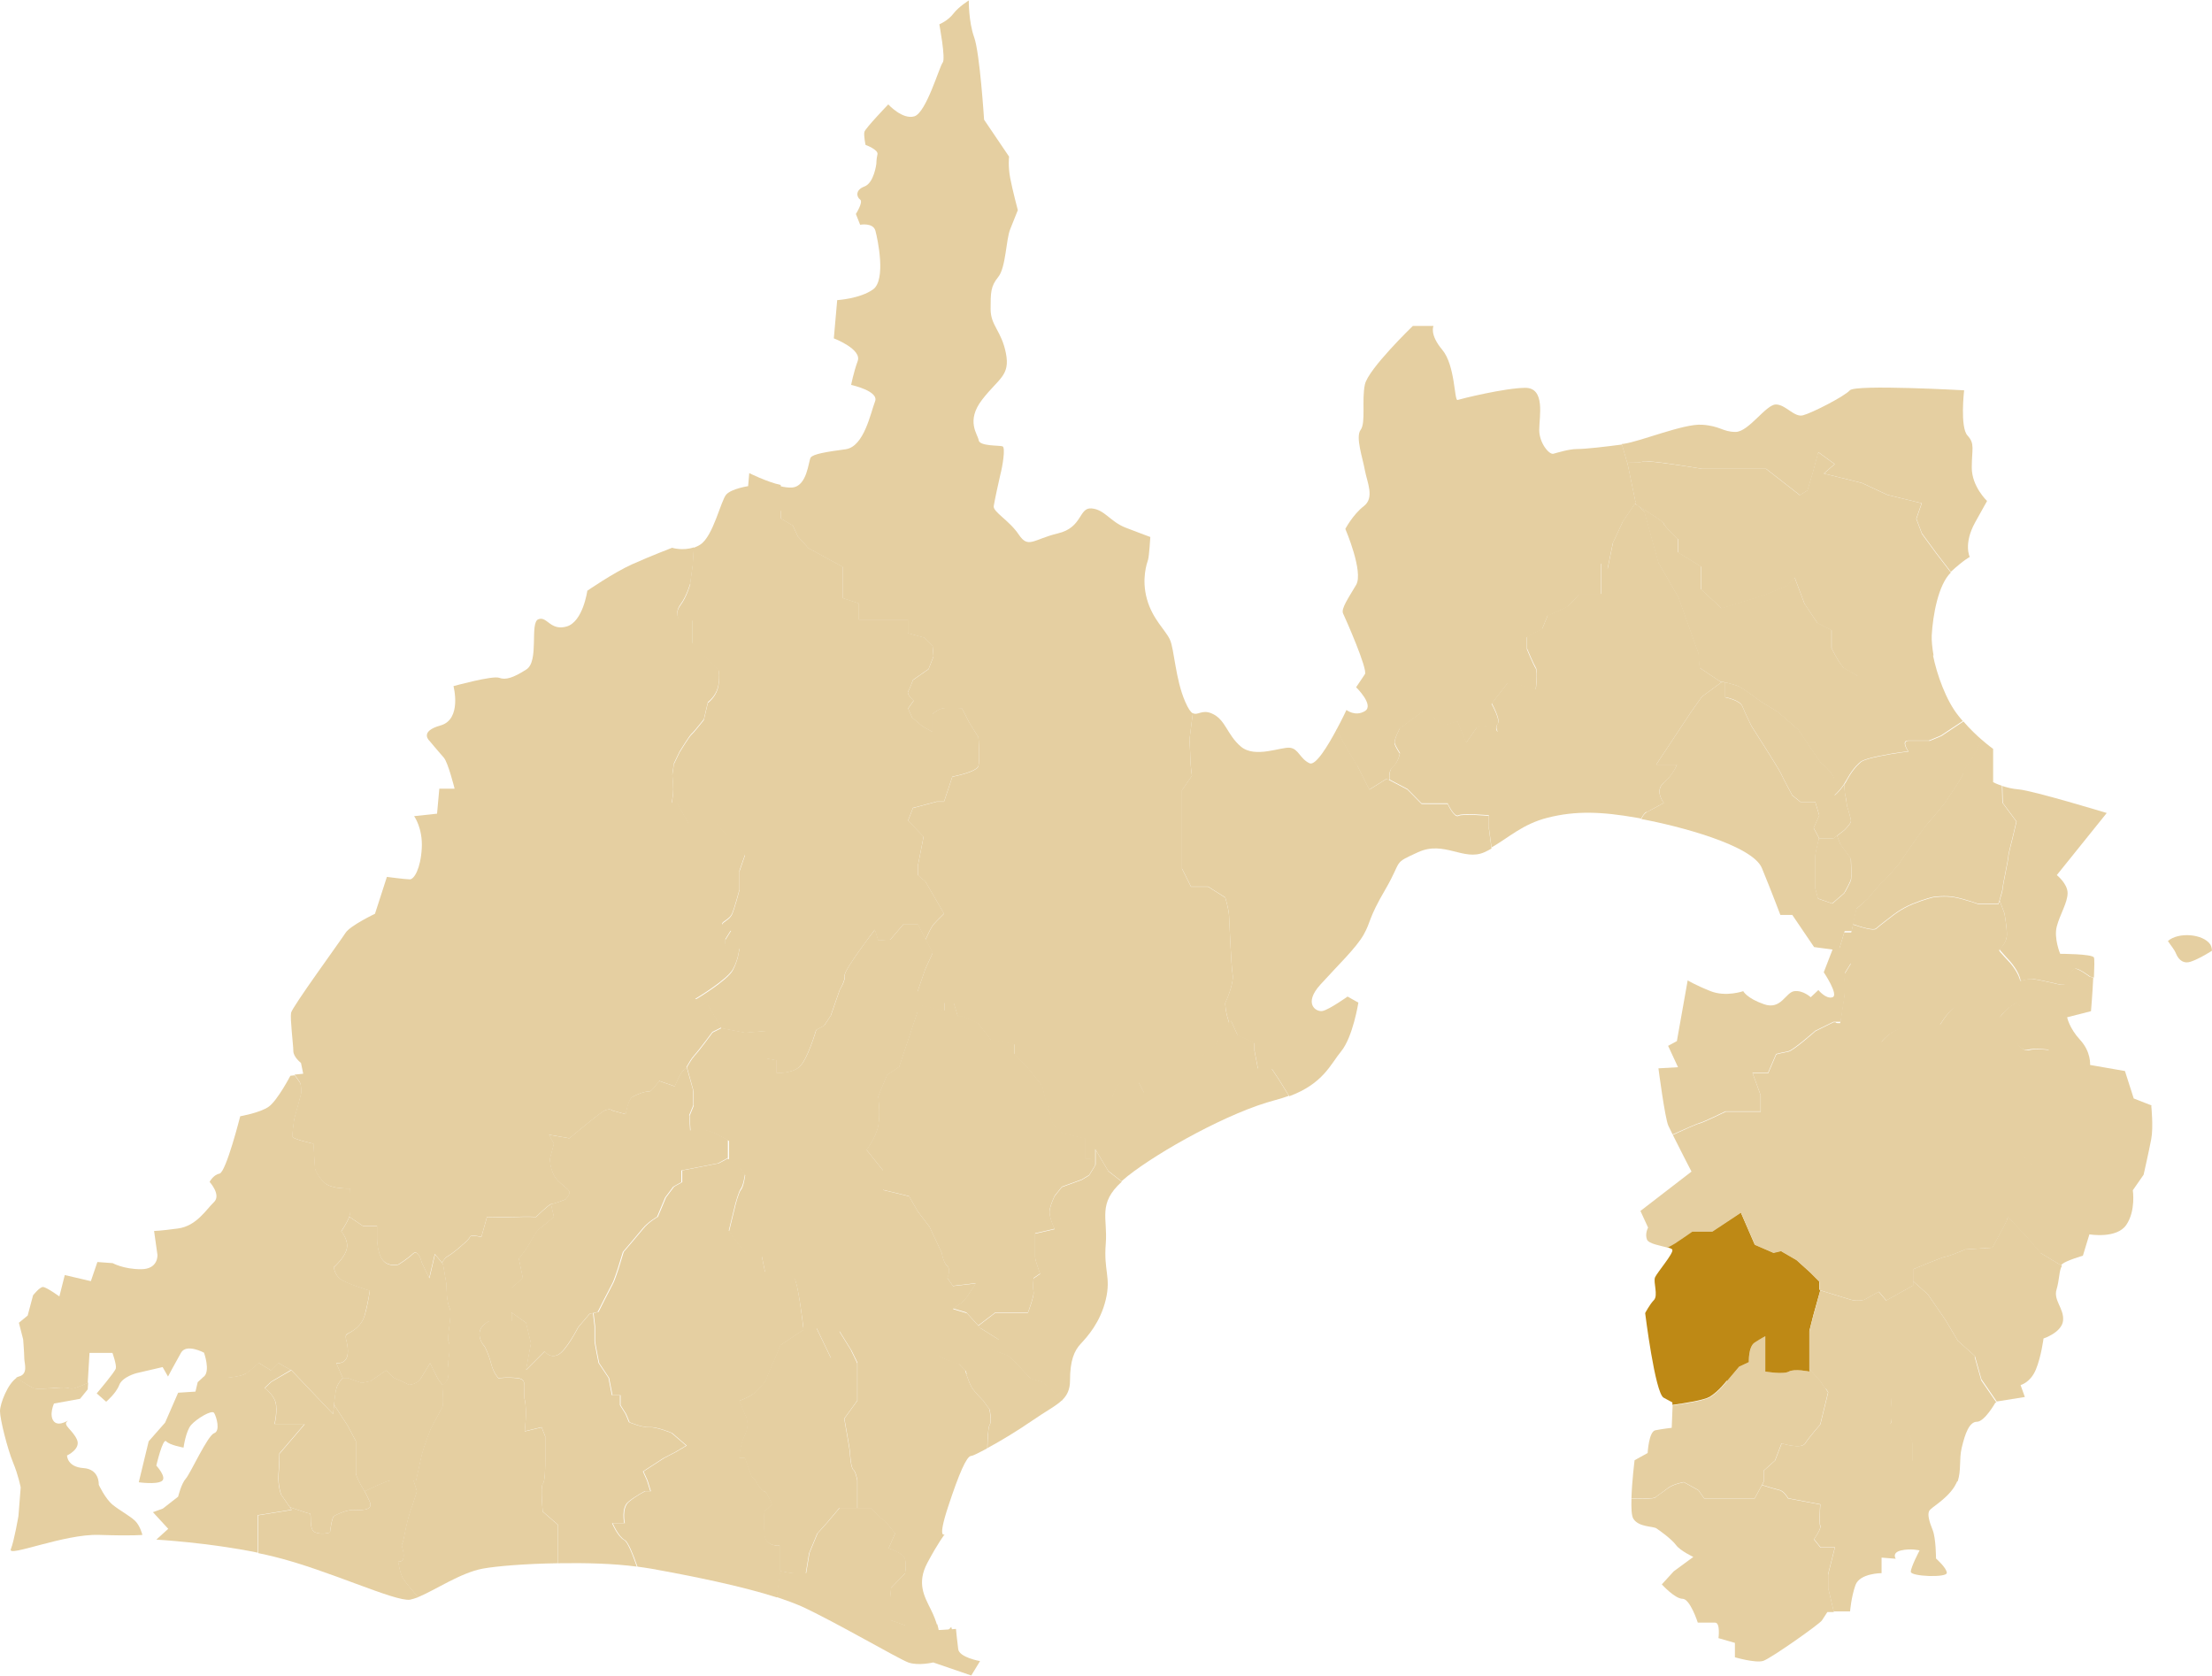 <?xml version="1.0" encoding="UTF-8"?> <svg xmlns="http://www.w3.org/2000/svg" id="_レイヤー_2" viewBox="0 0 98.34 74.5"><defs><style>.cls-1{fill:#be8915;}.cls-2{fill:#e5cfa1;}</style></defs><g id="_レイヤー_1-2"><path class="cls-2" d="M81.14,61.71l-.21-.32-.49-.55v.13s-.65-.14-.91,0-1.05,0-1.05,0v-1.57s-.18.08-.47.28-.26.87-.26.87l-.43.2-.54.64s-.36.48-.76.72c-.25.15-1.07.28-1.66.36l-.04,1s-.44.05-.73.11-.34,1.01-.34,1.01l-.58.32s-.12.94-.14,1.7c.49.01.99.01,1.06-.05.15-.12.29-.2.54-.4s.73-.28.73-.28l.65.36.25.36h2.25l.32-.59.07-.14v-.49l.51-.46.29-.76s.87.28,1.05,0,.67-.84.67-.84l.35-1.43-.13-.2"></path><path class="cls-1" d="M76.78,61.39l.54-.64.43-.2s-.03-.68.26-.87.47-.28.47-.28v1.57s.8.14,1.05,0,.91,0,.91,0v-1.81l.18-.71.31-1.11s-.05-.02-.05-.02v-.36l-.4-.4-.62-.56-.69-.4-.33.08-.83-.36-.62-1.43-1.27.84h-.91s-.51.36-.76.52c-.06.04-.19.11-.34.19.13.04.23.07.24.12.05.16-.68,1.01-.77,1.22s.15.8-.05,1.01-.39.58-.39.58c0,0,.44,3.55.82,3.76l.39.21v.11c.58-.08,1.41-.21,1.66-.36.4-.24.76-.72.76-.72Z"></path><path class="cls-2" d="M75.22,54.75h.91l1.27-.84.62,1.43.83.36.33-.08.69.4.62.56.4.4v.36s.02,0,.05.02c.23.07,1.11.35,1.36.42.29.08.58,0,.58,0l.65-.36.33.39,1.2-.67v-.72s1.34-.56,1.45-.56c.11,0,.87-.32.87-.32l1.2-.08s.62-1.11.65-1.23c0-.02.02-.08.04-.15.08-.31.26-.98.58-1.2.4-.28.54-1.07.54-1.07,0,0-.94-.86-.73-1.36.22-.51.4-1.1.4-1.1l.33-.64v-.67s.62-.4.73-.76,0-.6,0-.6c0,0-.58-.08-.91,0s-.54-.36-.54-.36v-.99l.18-.56-.18-.23-.33.22s-.22.17-.36.37-.47.08-.47.08l-.69-.45s-.58.13-.8.01-.76.77-.76.77c0,0-.76.02-.87,0-.11-.02-.62.02-1.05.22s-.69.55-.69.55l-.58-.31s-.73.04-.76,0c-.02-.02-.35-.28-.71-.56h-.08l-.81.4s-.98.87-1.2.91-.54.12-.54.12l-.36.84h-.69l.36.99v.72h-1.56s-.98.48-1.16.52c-.11.02-.72.29-1.19.51.3.61.83,1.63.83,1.63l-2.27,1.75.34.74s-.15.27-.05.53c.07.19.6.27.92.36.15-.08.28-.15.34-.19.25-.16.76-.52.76-.52Z"></path><path class="cls-2" d="M88.89,42.21s.33-.27.33-.66-.11-.95-.11-.95l-.21-.56c-.03.09-.05.15-.05.15h-.91s-.62-.22-1.05-.3-.94,0-.94,0c0,0-.36.08-.91.3-.54.22-.92.54-.92.54,0,0-.53.4-.71.56-.11.1-.64-.06-1.03-.19l-.08.35h-.31l-.23.76.16.2.36.44-.27.44-.02.32s.04.4,0,.68-.18,1.19-.18,1.19h-.24c.36.28.7.54.71.56.04.04.76,0,.76,0l.58.31s.25-.35.69-.55.94-.24,1.05-.22c.11.02.87,0,.87,0,0,0,.54-.89.76-.77s.8-.01.8-.01l.69.45s.33.12.47-.08.36-.37.36-.37l.33-.22.18-.12v-.76s0-.02,0-.03c-.03-.39-.47-.88-.47-.88,0,0-.47-.5-.47-.53Z"></path><path class="cls-2" d="M87.28,34.35c.02.12-.86,1.39-.86,1.39,0,0-.69.84-.8.95s-.65.91-.73,1.01c-.07.09-.47.7-.47.7,0,0-.62.72-.73.8s-.65.74-.65.74l-.51.46h-.01s-.15.68-.15.68c.4.14.92.29,1.03.19.18-.16.71-.56.71-.56,0,0,.38-.32.92-.54.54-.22.91-.3.91-.3,0,0,.51-.08.94,0s1.05.3,1.05.3h.91s.02-.06.05-.15c.05-.18.14-.47.14-.55,0-.12.25-1.27.25-1.39s.18-.8.18-.8l.18-.76-.62-.84-.02-.75c-.24-.08-.39-.16-.39-.16v-1.48s-.21-.15-.51-.41l-.49.92s-.36.42-.34.54Z"></path><path class="cls-2" d="M82.01,39.68s-.02.03-.02.03l-.53.46-.63-.22-.13-.48v-1.39c0-.07.09-.5.17-.82l-.24-.45.25-.56-.18-.6h-.66l-.36-.29s-.4-.74-.51-.98-1.31-2.11-1.31-2.11c0,0-.29-.6-.4-.87s-.76-.4-.76-.4v-.66c-.08-.02-.15-.04-.23-.05l.06.04-.87.64-.48.68-1.55,2.34h.92s-.15.42-.58.8,0,.9,0,.9c0,0-.48.27-.77.42-.09.05-.17.16-.23.3,1.64.3,4.94,1.16,5.36,2.18.44,1.07.82,2.08.82,2.08h.53l.97,1.43.82.11-.39,1.01s.68,1.01.39,1.11-.63-.32-.63-.32l-.34.32s-.34-.32-.73-.27-.58.85-1.35.58-.92-.58-.92-.58c0,0-.77.27-1.45,0s-1.02-.48-1.02-.48l-.48,2.7-.39.21.44.95-.87.05s.29,2.23.44,2.55c.03.07.1.21.19.39.47-.21,1.08-.48,1.19-.51.18-.04,1.16-.52,1.16-.52h1.56v-.72l-.36-.99h.69l.36-.84s.33-.08.54-.12,1.2-.91,1.2-.91l.81-.4h.32s.15-.91.18-1.19,0-.68,0-.68l.02-.32.27-.44-.36-.44-.16-.2.23-.76h.31l.08-.35.15-.7-.52-.7Z"></path><path class="cls-2" d="M85.77,32.93h-.92c-.34,0,0,.48,0,.48,0,0-.53.05-1.31.21s-.82.27-.82.27c0,0-.29.21-.58.74-.05.1-.1.18-.15.25.01.23.03.44.05.49.04.11.07.45.07.45,0,0,.18.56.18.68s-.29.4-.29.4l-.33.26.15.38.47.64s.04.84,0,.95c-.03.1-.22.45-.28.56l.52.7h.01s.51-.44.51-.44c0,0,.54-.66.65-.74s.73-.8.73-.8c0,0,.4-.61.47-.7.07-.09.62-.89.73-1.01s.8-.95.8-.95c0,0,.88-1.27.86-1.39-.02-.12.34-.54.34-.54l.49-.92c-.24-.21-.54-.49-.83-.83l-.98.65-.53.22Z"></path><path class="cls-2" d="M82.29,38.16l-.47-.64-.15-.38-.18.14h-.62v-.03c-.09.32-.18.75-.18.82v1.39l.13.48.63.22.53-.46s0-.01.02-.03c.06-.11.25-.46.28-.56.04-.12,0-.95,0-.95Z"></path><path class="cls-2" d="M81.49,37.29l.18-.14.33-.26s.29-.28.29-.4-.18-.68-.18-.68c0,0-.04-.34-.07-.45-.02-.05-.03-.26-.05-.49-.23.34-.43.49-.43.49v-.69c0-.27-.63-.8-.63-.8l-.97-1.43-.92-.8-.77-.47s-.63-.48-.92-.64c-.1-.05-.35-.13-.65-.2v.66s.65.12.76.4.4.87.4.87c0,0,1.2,1.87,1.31,2.11s.51.98.51.98l.36.29h.66l.18.6-.25.56.24.45v.03h.63Z"></path><path class="cls-2" d="M83.26,30.04h-.68s-.39-.24-.58-.34c-.19-.11-.58-.9-.58-.9v-.8l-.63-.32-.57-.85-.44-1.17-.34.37-1.02.42-1.89.58-.92-.85v-1.01l-1.02-.63v-.59s-.58-.53-.63-.69c-.03-.09-.66-.49-1.18-.81l.31.28.63,2.28.89,1.54.89,2.49.05.64.9.6c.08.02.16.04.23.05.3.07.56.15.65.2.29.16.92.64.92.64l.77.47.92.8.97,1.43s.63.53.63.8v.69s.2-.15.43-.49c.05-.08.1-.16.15-.25.29-.53.58-.74.58-.74,0,0,.05-.11.82-.27s1.31-.21,1.31-.21c0,0-.34-.48,0-.48h.92l.53-.22.98-.65c-.07-.08-.14-.16-.2-.24-.53-.66-.95-1.8-1.13-2.71l-1.58.43-1.11.5Z"></path><path class="cls-2" d="M73.2,36.11c.29-.16.77-.42.77-.42,0,0-.44-.53,0-.9s.58-.8.58-.8h-.92l1.55-2.34.48-.68.87-.64-.06-.04-.9-.6-.05-.64-.89-2.49-.89-1.54-.63-2.28-.31-.28s-.08-.05-.12-.07l-.53.78-.44.95-.24,1.17-.29-.27v1.38h-.97s-.39.48-.58.58c-.19.11-.82.37-.82.37l-.24.58-.68.37v.53s.29.69.39.85,0,.95,0,.95l-.97-.27h-.29l-.7.9s.41.74.27.9,0,.37,0,.37c0,0-.29-.21-.27-.27.02-.05-.65.05-.65.05l-.48.69-.39-.95-.53.16s-.44-.11-.48-.27-.53-.33-.53-.33l-1.02.75s-.29.53-.23.69c.06.16.23.42.23.42,0,0-.05.37-.34.64-.11.1-.14.31-.13.54l.8.42.63.64h1.16s.29.64.48.53,1.35,0,1.35,0v.53l.12.9c.76-.43,1.38-1.04,2.49-1.32,1.26-.32,2.42-.27,3.96,0,.06.01.13.02.2.04.07-.14.15-.25.23-.3Z"></path><path class="cls-2" d="M60.34,34.04l.53,1.06.77-.48.12.06c-.01-.22.01-.44.13-.54.29-.27.34-.64.34-.64,0,0-.18-.27-.23-.42-.06-.16.23-.69.23-.69l1.02-.75s.48.17.53.33.48.27.48.27l.53-.16.39.95.48-.69s.67-.11.65-.05c-.02.05.27.27.27.27,0,0-.15-.21,0-.37s-.27-.9-.27-.9l.7-.9h.29l.97.27s.1-.8,0-.95-.39-.85-.39-.85v-.53l.68-.37.24-.58s.63-.27.82-.37c.19-.11.58-.58.58-.58h.97v-1.38l.29.27.24-1.17.44-.95.53-.78.02-.02.03-.05-.34-1.64-.03-.12-.24-.83c-.75.1-1.62.2-1.99.2s-.87.16-1.06.21c-.19.05-.63-.48-.63-1.06s.29-1.88-.63-1.87-2.85.49-3,.54c-.15.05-.1-1.54-.68-2.23s-.39-1.06-.39-1.06h-.92s-1.98,1.91-2.13,2.6c-.15.69.05,1.7-.19,2.02s.1,1.27.19,1.8c.1.53.44,1.22-.05,1.59-.48.37-.82,1.01-.82,1.01,0,0,.82,1.91.48,2.49-.34.58-.68,1.06-.58,1.27s1.11,2.49.97,2.7-.39.58-.39.58c0,0,.82.8.39,1.06s-.82-.05-.82-.05c0,0-.19.41-.45.89l.45.81.48.8Z"></path><path class="cls-2" d="M66.19,36.27s-1.16-.11-1.35,0-.48-.53-.48-.53h-1.16l-.63-.64-.8-.42-.12-.06-.77.48-.53-1.06-.48-.8-.45-.81c-.39.73-.93,1.62-1.2,1.5-.44-.21-.48-.64-.87-.69-.39-.05-1.55.48-2.18-.05s-.68-1.22-1.31-1.48c-.43-.18-.61.11-.83-.01l-.15,1.18s.04.6.04.84.07.76.07.76l-.44.64v3.49l.4.8h.76l.76.48s.15.48.17.8c.02.32.09,2.19.16,2.62s-.33,1.27-.33,1.27c0,0,0,.36.15.8.01.04.02.08.03.12l.08-.12.29.64.76.36v.36l.15.78h.62l.33.5.44.71c1.51-.56,1.83-1.42,2.3-1.99.53-.64.77-2.17.77-2.17l-.48-.27s-.82.58-1.11.64-.87-.32-.1-1.17,1.6-1.64,1.93-2.23.19-.69.97-2.02c.77-1.33.29-1.11,1.45-1.64s2.03.42,2.95,0c.11-.05.21-.1.31-.16l-.12-.9v-.53Z"></path><path class="cls-2" d="M42.37,58.17s.43-.24.6-.48c.16-.24.42-.64.42-.64l-1.02.12-.25-.36s.18-.36,0-.52-.25-.6-.25-.6l-.54-1.15-.52-.68-.39-.68-1.16-.28v-.87l-.73-.91s.42-.56.52-1.07c.1-.52,0-1.31,0-1.31l.39-.95.54-.36.82-2.46v-.91l.34-.99.33-.72-.31-.6-.35-.67h-.64l-.58.68-.54.04-.15-.48s-1.38,1.79-1.34,2.03-.22.64-.22.64l-.4,1.15-.29.44-.36.2s-.4,1.39-.78,1.67c-.38.28-.98.24-.98.24v-.56l-.42-.08v-1.23l-.98.08-1.05-.2-.4.2s-.58.8-.8,1.03c-.14.15-.25.37-.34.51l.3,1.08v.64l-.18.44.04.68s.51-.08.8,0,.91.44.91.44v.8l-.05.03.52.37.25.32s-.07.52-.18.64-.25.68-.25.68l-.29,1.19s.51.72.73.95.73.16.73.16l.15.72s1.12-.04,1.31.28c.15.27.34,1.75.39,2.19h.59l.65,1.35h.36v-1.23l.54.87.29.59.55-.63h.37s2.42.12,2.75.32.83.33.83.33l.29.3s.02.07.05.18l.31-.18.29-.95h.48s.17.06.35.13v-.57l-.83-.52-.07-.08-.53-.58-.6-.18Z"></path><path class="cls-2" d="M56.54,47.49h-.62l-.15-.78v-.36l-.76-.36-.29-.64-.08.12-.61.96-.98.8-1.02.87-1.16.48-.25-.48h-.75c-.21,0-.44.68-.44.68h-2.22l-.66.34c.05.14.13.36.13.54,0,.28.53.72.53.72l1.02.24v.9h.25l.18.31.03-.06v-.69l.58.97.59.46c.08-.07.16-.14.26-.22,1.4-1.11,4.54-2.86,6.58-3.39.22-.06.42-.12.6-.19l-.44-.71-.33-.5Z"></path><path class="cls-2" d="M46.32,48.23l-.65-.8-.57-.59v-.44l-1.05-.2-.56-.72-.69-.32h-.22l-.18-.6h-.4v.36l-1.21-.28v.32l-.82,2.46-.54.36-.39.95s.1.8,0,1.31c-.1.52-.52,1.07-.52,1.07l.73.91v.87l1.16.28.39.68.52.68.54,1.15s.07.44.25.6,0,.52,0,.52l.25.36,1.02-.12s-.25.4-.42.64c-.16.24-.6.48-.6.48l.6.18.53.58.76-.58h1.45s.29-.77.25-.93,0-.6,0-.6l.29-.2s-.22-.6-.22-.72v-1.07l.87-.2s-.29-.56-.22-.87.22-.6.22-.6l.32-.4.88-.32.33-.2.26-.42-.18-.31h-.25v-.9l-1.02-.24s-.53-.44-.53-.72c0-.17-.07-.39-.13-.54-.03-.08-.06-.14-.06-.14l-.18-.76Z"></path><path class="cls-2" d="M48.71,51.08v.69l-.03.06-.26.42-.33.2-.88.32-.32.4s-.15.28-.22.6.22.87.22.87l-.87.2v1.07c0,.12.22.72.22.72l-.29.2s-.04.44,0,.6-.25.93-.25.93h-1.45l-.76.58.07.08.83.52v.57c.17.06.35.13.4.15.11.04.69.67.69.67l.33.35.54.17.54.48.32.32c.23-.22.36-.48.36-.88,0-.9.19-1.33.48-1.64s.87-.95,1.11-1.96c.24-1.01-.1-1.27,0-2.49.09-1.14-.37-1.77.71-2.75l-.59-.46-.58-.97Z"></path><path class="cls-2" d="M46.35,61.43l-.54-.17-.33-.35s-.58-.63-.69-.67c-.05-.02-.23-.09-.4-.15-.18-.07-.35-.13-.35-.13h-.48l-.29.95-.31.18c.06.17.15.43.24.58.15.24.51.59.51.59l.29.4s.11.52,0,.68c-.07.1-.09.63-.1,1.03.56-.3,1.34-.77,1.99-1.22.59-.41,1.05-.64,1.34-.92l-.32-.32-.54-.48Z"></path><path class="cls-2" d="M13.39,48.58s-.25.95-.29,1.07-.11.76-.11.87.94.32.94.32l.07,1.11s.11.36.44.64,1.12.24,1.12.24c0,0,.04.84,0,1.11,0,.04-.02.09-.04.14l.62.42h.62v.56s0,.64.25.95.69.2.69.2c0,0,.4-.24.65-.48s.4.4.4.4l.33.68.25-1.07.32.39c.08-.13.15-.23.22-.27.29-.16.69-.53.69-.53,0,0,.29-.23.33-.35s.51,0,.51,0l.25-.89s.83.02,1.31,0c.47-.02.87,0,.87,0,0,0,.53-.52.67-.57,0,0,.01,0,.02,0,.11,0,.62-.2.62-.2,0,0,.18-.16.18-.32s-.51-.4-.69-.76-.18-.72-.18-.72l.18-.68-.22-.4.91.16s1.31-1.11,1.56-1.23.36,0,.36,0l.58.16s.11-.64.29-.76.62-.28.73-.24.47-.48.47-.48l.69.24s.29-.68.4-.72c.04-.01.08-.08.13-.16.09-.15.2-.36.34-.51.22-.24.8-1.03.8-1.03l.4-.2-.58-.99-.58-.28s1.41-.84,1.67-1.31.29-.95.29-.95c0,0-.62,0-.62-.2v-.2l.25-.4s-.44-.16-.4-.28.33-.2.44-.44.33-1.07.33-1.07v-.84l.25-.72-1.27-1.39h-1.23l-.51-.91h-.25s.07-.36.07-.6-.04-.68-.04-.68l.07-.48.25-.52s.44-.72.54-.8.54-.64.54-.64l.18-.76s.33-.24.44-.64.04-.8.04-.8l-1.16-1.19v-1.03h-.58s-.25-.28.04-.68.44-.95.44-.95l.11-.8.05-.79c-.5.17-.97.02-.97.02,0,0-.97.37-1.79.74s-1.98,1.17-1.98,1.17c0,0-.19,1.38-.92,1.59-.73.21-.87-.48-1.26-.32-.39.16.05,1.86-.53,2.23-.58.37-.92.48-1.21.37-.29-.11-2.03.37-2.03.37,0,0,.39,1.48-.58,1.75-.97.27-.48.69-.48.69,0,0,.44.53.63.74.19.21.48,1.38.48,1.38h-.68l-.1,1.11-1.02.11s.39.53.34,1.43-.34,1.38-.53,1.38-1.02-.11-1.02-.11l-.53,1.64s-1.11.53-1.31.85-2.37,3.29-2.42,3.55c-.05.27.1,1.43.1,1.7s.34.53.34.53l.1.48-.39.04c.13.17.24.33.26.38.04.12.04.4.04.4Z"></path><path class="cls-2" d="M44,62.66l-.29-.4s-.36-.35-.51-.59c-.09-.15-.18-.41-.24-.58-.03-.1-.05-.18-.05-.18l-.29-.3s-.51-.13-.83-.33-2.75-.32-2.75-.32h-.37l-.55.63h0v1.67l-.58.8s.25,1.4.25,1.48.04.71.15.79.18.48.18.48v1.23h.58l.76.72.33.41-.29.66s.65.2.73.48,0,.64,0,.64l-.62.64-.04.43v1l.68.24h.37l.4.28.64-.3c-.05-.17-.13-.4-.28-.7-.29-.58-.63-1.17-.15-2.07.48-.9.77-1.27.77-1.27,0,0-.34.27.15-1.22s.82-2.24,1.02-2.26c.08,0,.35-.14.72-.34.01-.41.04-.94.1-1.03.11-.16,0-.68,0-.68Z"></path><path class="cls-2" d="M37.29,59.12v1.23h-.36l-.65-1.35h-.59c0,.08.01.12.01.12l-1.02.68s-.15.4-.33.8-.33.8-.33.8c0,0-.33.4-.54.56s-.62.31-.62.31l.25.6s.25.4,0,.91-.25,1.04-.25,1.04h.25l.29.79.18.2s.25.48.38.48c.13,0,.35.59.35.59l-.34.32s-.04.36,0,.97.69.54.69.54v1.13c.28.05.53.1.62.1h.54l.15-.9.36-.87.44-.49.54-.64h.8v-1.23s-.07-.4-.18-.48-.15-.72-.15-.79-.25-1.48-.25-1.48l.58-.8v-1.66h0s-.29-.6-.29-.6l-.54-.87Z"></path><path class="cls-2" d="M40.63,72.25h-.37l-.68-.24v-1l.04-.43.62-.64s.07-.36,0-.64-.73-.48-.73-.48l.29-.66-.33-.41-.76-.72h-1.38l-.54.64-.44.49-.36.87-.15.9h-.54c-.08,0-.34-.04-.62-.1l-.16,1.16c.42.14.8.28,1.12.42,1.5.69,4.3,2.33,4.74,2.49s1.11,0,1.11,0l1.69.58.39-.64s-.92-.16-.97-.53c-.05-.37-.1-.9-.1-.9l-.77.05s-.01-.09-.06-.26l-.64.3-.4-.28Z"></path><path class="cls-2" d="M34.68,69.82v-1.11s-.65.07-.69-.54,0-.97,0-.97l.34-.32s-.22-.58-.35-.59c-.13,0-.38-.48-.38-.48l-.18-.2-.29-.79h-.25s0-.52.25-1.04,0-.91,0-.91l-.25-.6s.4-.15.62-.31.54-.56.54-.56c0,0,.15-.4.33-.8s.33-.8.33-.8l1.02-.68s0-.04-.01-.12c-.05-.43-.23-1.92-.39-2.19-.18-.32-1.31-.28-1.31-.28l-.15-.72s-.51.08-.73-.16-.73-.95-.73-.95l.29-1.19s.15-.56.25-.68.18-.64.18-.64l-.25-.32-.52-.37-.39.21-1.63.32v.52l-.36.2-.36.48-.36.86s-.4.22-.65.53-.87,1.03-.87,1.03l-.22.72s-.18.56-.25.68-.65,1.27-.65,1.27l-.22.05.07.59v.64c0,.12.18.99.18.99l.44.66.15.77h.36v.44l.25.4.15.36s.54.24.89.22c.34-.02,1,.26,1,.26l.65.56-.47.28-.54.28-.91.59.18.4.15.48h-.25s-.4.19-.73.47-.18.95-.18.95h-.54s.25.6.54.75c.14.07.37.63.56,1.18.21.03.41.06.6.09,1.83.33,4.02.77,5.6,1.28l.16-1.16v-.02Z"></path><path class="cls-2" d="M32.39,50.69s-.62-.36-.91-.44-.8,0-.8,0l-.04-.68.18-.44v-.64l-.3-1.08c-.05.08-.1.15-.13.16-.11.04-.4.72-.4.72l-.69-.24s-.36.52-.47.48-.54.12-.73.24-.29.76-.29.76l-.58-.16s-.11-.12-.36,0-1.56,1.23-1.56,1.23l-.91-.16.22.4-.18.68s0,.36.18.72.69.6.69.76-.18.32-.18.32c0,0-.51.2-.62.2,0,0-.01,0-.02,0l.13.57s-.54.46-.65.53-.29.4-.47.71c-.18.31-.44.61-.44.61l.18.87-.51.44v1.09l.65.46.22.91-.22,1.19.83-.83s.22.32.58.16.91-1.23.91-1.23l.51-.6.14-.03.22-.05s.58-1.15.65-1.27.25-.68.25-.68l.22-.72s.62-.72.87-1.03.65-.53.65-.53l.36-.86.36-.48.36-.2v-.52l1.63-.32.39-.21.05-.03v-.8Z"></path><path class="cls-2" d="M24.13,67.2s-.11-1.11,0-1.23.11-.74.11-1.15v-.96l-.16-.41-.75.18s.11-.91,0-1.39.17-.91-.3-.97c-.47-.06-.87,0-.87,0,0,0-.22-.22-.33-.66s-.29-.76-.29-.76c0,0-.25-.24-.22-.6s.44-.52.44-.52h.98v-1.47l.51-.44-.18-.87s.26-.3.44-.61c.18-.31.36-.63.47-.71s.65-.53.65-.53l-.13-.57c-.14.05-.67.57-.67.57,0,0-.4-.02-.87,0-.47.02-1.31,0-1.31,0l-.25.89s-.47-.12-.51,0-.33.35-.33.35c0,0-.4.37-.69.53-.07.04-.15.14-.22.27l.04.05.15.87s0,.8.14,1.07c.14.28-.14,1.31-.04,1.51.1.2-.03.95-.03.95,0,0,.07.36,0,.66-.03.13-.14.23-.25.32,0,.12.07.87,0,.98-.07.12-.51.95-.51.95,0,0-.33.8-.44,1.32-.11.52-.22.99-.22.99h-.11l.15.48-.2.63s-.2.48-.34,1.25-.18.27-.07.79c.11.53-.22.46-.22.46,0,0,.07.52.22.76.08.13.39.51.66.82.74-.3,1.9-1.09,2.88-1.27.59-.11,1.9-.22,3.35-.24v-1.7l-.69-.6Z"></path><path class="cls-2" d="M19.09,56.82l-.33-.68s-.15-.64-.4-.4-.65.48-.65.48c0,0-.44.12-.69-.2s-.25-.95-.25-.95v-.56h-.62l-.62-.42c-.1.28-.36.65-.36.65,0,0,.33.36.25.76s-.58.84-.58.84c0,0,.04.32.29.52s1.31.52,1.31.52c0,0-.07.56-.22,1.07s-.54.72-.76.84.04.36,0,.87-.51.44-.51.44l.29.66h.22l.62.22.39-.08.7-.48s.29.32.36.34c.07.02.65.3.65.3,0,0,.36,0,.54-.3.18-.3.4-.66.4-.66,0,0,.25.52.33.66.07.14.22.3.22.3,0,0,0,0,0,.02.11-.08.22-.19.25-.32.07-.3,0-.66,0-.66,0,0,.14-.76.03-.95-.1-.2.18-1.23.04-1.51-.14-.28-.14-1.07-.14-1.07l-.15-.87-.04-.05-.32-.39-.25,1.07Z"></path><path class="cls-2" d="M10.93,61.07c.18-.12.58-.48.58-.48l.54.33.33-.33.56.32h.02s1.85,1.95,1.85,1.95c0,0,.02-.19.04-.42.03-.26.07-.57.1-.71.07-.26.29-.48.29-.48l-.29-.66s.47.08.51-.44-.22-.76,0-.87.62-.32.76-.84.22-1.07.22-1.07c0,0-1.05-.32-1.31-.52s-.29-.52-.29-.52c0,0,.51-.44.58-.84s-.25-.76-.25-.76c0,0,.26-.37.36-.65.02-.05.03-.1.04-.14.04-.28,0-1.11,0-1.11,0,0-.8.04-1.12-.24s-.44-.64-.44-.64l-.07-1.11s-.94-.2-.94-.32.07-.76.11-.87.29-1.07.29-1.07c0,0,0-.28-.04-.4-.01-.05-.13-.2-.26-.38l-.19.02s-.58,1.11-.97,1.38c-.39.27-1.26.42-1.26.42,0,0-.63,2.49-.92,2.55s-.44.37-.44.37c0,0,.53.58.19.9-.34.32-.77,1.06-1.6,1.17-.82.11-1.06.11-1.06.11l.15,1.06s.05.64-.73.64-1.26-.27-1.26-.27l-.68-.05-.29.85-1.16-.27-.24.95s-.58-.42-.73-.42-.44.37-.44.37l-.24.9-.39.32.19.74s.05.64.05.85.19.69-.24.8c-.04.01-.09.03-.13.06.32.2.7.43.76.46.11.04.83,0,.83,0,0,0,.69-.08.8.02.07.07.51-.12.8-.25l.08-1.34h1.02s.19.53.15.69-.85,1.11-.85,1.11l.42.37s.44-.37.58-.74.77-.53.77-.53l1.16-.27.24.42s.34-.64.58-1.06c.24-.42,1.02,0,1.02,0,0,0,.29.8,0,1.06-.03.02-.05.04-.07.06h1.11s.62-.06.8-.18Z"></path><path class="cls-2" d="M19.67,61.57s0-.02,0-.02c0,0-.15-.16-.22-.3-.07-.14-.33-.66-.33-.66,0,0-.22.36-.4.66-.18.3-.54.3-.54.3,0,0-.58-.28-.65-.3-.07-.02-.36-.34-.36-.34l-.7.48-.39.08-.62-.22h-.22s-.22.22-.29.48c-.04.14-.08.45-.1.71l.61.94.36.68v1.43c0,.12.22.52.22.52,0,0,.07.11.17.29.41-.2,1.02-.48,1.13-.48h1.16s.11-.47.22-.99c.11-.52.44-1.32.44-1.32,0,0,.44-.84.51-.95.07-.11.01-.85,0-.98"></path><path class="cls-2" d="M15.82,65.49v-1.43l-.36-.68-.61-.94c-.02.23-.04.42-.04.42l-1.85-1.94h-.02s-.88.51-.88.51l-.29.28s.47.32.51.76-.07.84-.07.84h1.34l-1.12,1.31s0,.4-.04.91.11.91.11.91l.39.56c.43.15.83.28.88.28.11,0-.07.72.25.84s.65,0,.65,0c0,0,.07-.66.18-.73s.58-.27.83-.27.94.08.76-.36c-.08-.18-.16-.34-.23-.47-.1-.18-.17-.29-.17-.29,0,0-.22-.4-.22-.52Z"></path><path class="cls-2" d="M11.47,67.35l1.49-.24-.08-.12-.39-.56s-.15-.4-.11-.91.04-.91.04-.91l1.12-1.31h-1.34s.11-.4.07-.84-.51-.76-.51-.76l.29-.28.88-.52-.56-.32-.33.33-.54-.33s-.4.36-.58.48-.8.18-.8.18h-1.11c-.22.2-.22.2-.22.2l-.1.42-.77.05-.58,1.33-.73.83-.44,1.82s.77.11,1.02-.05-.24-.69-.24-.69c0,0,.29-1.25.44-1.08.15.17.77.28.77.28,0,0,.1-.74.34-1.01.24-.27.92-.69,1.02-.53.1.16.29.8,0,.9s-1.06,1.8-1.26,2.02-.34.8-.34.8l-.68.53-.44.16.68.74-.53.48s2.32.13,4.51.58v-1.68Z"></path><path class="cls-2" d="M3.13,61.73c-.11-.1-.8-.02-.8-.02,0,0-.73.04-.83,0-.06-.02-.44-.25-.76-.46-.39.25-.74,1.14-.74,1.48,0,.37.34,1.7.58,2.28s.34,1.11.34,1.11l-.1,1.27s-.19,1.11-.34,1.48,2.37-.69,3.92-.64,1.93,0,1.93,0c0,0-.1-.42-.34-.64s-.63-.42-.97-.69-.63-.9-.63-.9c0,0,.05-.69-.68-.74-.73-.05-.73-.56-.73-.56,0,0,.63-.29.44-.71s-.63-.64-.44-.8-.34.27-.58,0,0-.8,0-.8l1.16-.21.34-.42.02-.3c-.3.14-.73.32-.8.25Z"></path><path class="cls-2" d="M34.71,22.69v.36l.54.32.22.48.47.52,1.52.83v1.39l.73.24v.72h2.17v.6l.74.2.36.36.04.48-.22.56-.69.48s-.15.4-.22.52.25.4.25.4l-.25.35.18.4.47.4.44.24v-.8s.33-.28.49-.24c.16.04.82,0,.82,0l.33.64.4.64s.07.99,0,1.27c-.07.28-1.16.48-1.16.48l-.37,1.11h-.33l-1.05.28-.22.56.69.72-.25,1.27v.44l.33.28.83,1.43s-.29.28-.47.48c-.08.09-.22.37-.35.67l.31.6-.33.72-.34.99v.59l1.21.28v-.36h.4l.18.6h.22l.69.32.56.72,1.05.2v.44l.57.59.65.8.18.76s.03.06.06.14l.66-.34h2.22s.23-.68.44-.68h.75l.25.48,1.16-.48,1.02-.87.98-.8.61-.96s-.02-.08-.03-.12c-.15-.44-.15-.8-.15-.8,0,0,.4-.84.33-1.27s-.14-2.31-.16-2.62c-.02-.32-.17-.8-.17-.8l-.76-.48h-.76l-.4-.8v-3.49l.44-.64s-.07-.52-.07-.76-.04-.84-.04-.84l.15-1.18c-.1-.06-.2-.2-.34-.52-.44-1.01-.48-2.33-.68-2.76-.19-.42-.77-.9-1.02-1.8s0-1.59.05-1.75c.05-.16.1-1.01.1-1.01,0,0-.44-.16-1.11-.42-.68-.27-.92-.8-1.5-.85-.58-.05-.39.85-1.5,1.11-1.11.27-1.31.69-1.74.05s-1.16-1.01-1.11-1.27l.05-.27s.15-.74.24-1.11c.1-.37.24-1.22.1-1.27-.15-.05-1.02,0-1.06-.27s-.58-.85.15-1.8,1.26-1.06,1.06-2.07-.68-1.22-.68-1.96,0-1.01.34-1.43.34-1.64.53-2.12c.19-.48.34-.85.34-.85,0,0-.24-.9-.34-1.43-.1-.53-.05-.95-.05-.95l-1.11-1.64s-.19-2.97-.44-3.66-.24-1.64-.24-1.64c0,0-.44.27-.68.58-.24.32-.63.48-.63.48,0,0,.29,1.54.15,1.7s-.73,2.23-1.26,2.39c-.53.16-1.16-.53-1.16-.53,0,0-1.02,1.06-1.06,1.22s.05.58.05.58c0,0,.58.21.53.42s-.05.42-.05.42c0,0-.1.85-.53,1.01s-.34.48-.19.58c.15.11-.19.64-.19.64l.19.48s.58-.11.68.27c.1.37.48,2.17-.1,2.6-.58.42-1.6.48-1.6.48l-.15,1.7s1.26.48,1.06,1.01c-.19.53-.29,1.06-.29,1.06,0,0,1.26.27,1.06.74-.19.48-.48,2.01-1.31,2.12-.82.11-1.45.21-1.55.37s-.15,1.27-.82,1.33c-.15.01-.34-.01-.53-.06v1.12Z"></path><path class="cls-2" d="M30.69,25.96s-.15.56-.44.95-.04.68-.04.68h.58v1.03l1.16,1.19s.07.4-.04.8-.44.64-.44.64l-.18.76s-.44.56-.54.64-.54.8-.54.8l-.25.52-.07.48s.04.44.04.68-.07.6-.07.6h.25l.51.91h1.23l1.27,1.39-.25.72v.84s-.22.84-.33,1.07-.4.32-.44.44.4.28.4.28l-.25.4v.2c0,.2.62.2.62.2,0,0-.04.48-.29.95s-1.67,1.31-1.67,1.31l.58.28.58.99,1.05.2.98-.08v1.23l.42.08v.56s.6.04.98-.24c.38-.28.78-1.67.78-1.67l.36-.2.29-.44.4-1.15s.25-.4.22-.64,1.34-2.03,1.34-2.03l.15.48.54-.04.58-.68h.64l.35.67c.13-.3.27-.58.35-.67.18-.2.47-.48.47-.48l-.83-1.43-.33-.28v-.44l.25-1.27-.69-.72.22-.56,1.05-.28h.33l.37-1.11s1.08-.2,1.16-.48c.07-.28,0-1.27,0-1.27l-.4-.64-.33-.64s-.66.04-.82,0c-.16-.04-.49.24-.49.24v.8l-.44-.24-.47-.4-.18-.4.25-.35s-.33-.28-.25-.4.22-.52.22-.52l.69-.48.22-.56-.04-.48-.36-.36-.74-.2v-.6h-2.17v-.72l-.73-.24v-1.39l-1.52-.83-.47-.52-.22-.48-.54-.32v-1.48c-.65-.15-1.4-.53-1.4-.53l-.05.58s-.73.11-.97.37-.58,1.86-1.16,2.23c-.09.06-.19.1-.29.14l-.05.79-.11.8Z"></path><path class="cls-2" d="M73.01,20.52c.15-.11,2.66.32,2.66.32h2.85l1.5,1.17.34-.21.24-.8.24-.9.73.53-.48.42,1.69.42,1.14.53,1.52.37-.24.69.24.64.63.86.66.86s.01-.01.02-.02c.58-.53.82-.64.82-.64,0,0-.29-.58.24-1.54l.53-.95s-.68-.64-.68-1.48.15-1.06-.19-1.43-.15-2.01-.15-2.01c0,0-4.83-.27-5.08,0-.24.27-1.69,1.01-2.08,1.11-.39.11-.77-.48-1.21-.48s-1.21,1.22-1.79,1.22-.68-.27-1.5-.32-2.71.74-3.48.85c-.03,0-.06,0-.08.01l.24.83c.31,0,.6,0,.66-.04Z"></path><path class="cls-2" d="M85.43,23.7l-.24-.64.24-.69-1.52-.37-1.14-.53-1.69-.42.48-.42-.73-.53-.24.9-.24.8-.34.21-1.5-1.17h-2.85s-2.51-.42-2.66-.32c-.06.05-.36.05-.66.04l.03.12.34,1.64-.03.05.11.1c.52.32,1.15.72,1.18.81.05.16.63.69.63.69v.59l1.02.63v1.01l.92.85,1.89-.58,1.02-.42.34-.37.44,1.17.57.85.63.32v.8s.39.8.58.9c.19.11.58.34.58.34h.68l1.11-.5,1.58-.43c-.06-.34-.09-.65-.08-.89.05-.89.29-2.25.85-2.79l-.66-.86-.63-.86Z"></path><path class="cls-2" d="M95.68,49.15l-.82-.32-.39-1.22-1.55-.27s.05-.58-.44-1.11-.58-1.01-.58-1.01l1.06-.27s.07-.81.1-1.49l-.17-.05s-.44-.33-.62-.35-.44.54-.47.66-.44,0-.44,0c0,0-.69-.16-.98-.2-.15-.02-.38.03-.58.09,0,.01,0,.02,0,.03v.76l-.18.12.18.23-.18.56v.99s.22.44.54.36.91,0,.91,0c0,0,.11.24,0,.6s-.73.76-.73.76v.67l-.33.64s-.18.6-.4,1.1c-.22.51.73,1.36.73,1.36,0,0-.15.8-.54,1.07-.32.23-.5.89-.58,1.2l.83.87.65.76.93.56s.03-.04.05-.06c.19-.16.92-.37.92-.37l.29-.95s1.21.21,1.64-.42.29-1.54.29-1.54l.48-.69s.24-1.06.34-1.59,0-1.48,0-1.48Z"></path><path class="cls-2" d="M81.27,69.98l.3-1.19h-.64l-.29-.36s.34-.48.28-.6c-.06-.12,0-.95,0-.95l-1.43-.27s-.18-.33-.4-.37c-.1-.02-.43-.12-.76-.22l-.32.59h-2.25l-.25-.36-.65-.36s-.47.08-.73.28-.4.28-.54.4c-.07.06-.57.06-1.06.05-.01.41,0,.77.09.9.24.37.87.32,1.02.42s.68.48.87.74.77.53.77.53l-.87.64-.53.58s.58.64.92.64.68,1.06.68,1.06h.77c.24,0,.15.69.15.69l.73.21v.64s.92.27,1.26.16,2.51-1.64,2.61-1.8.24-.37.24-.37h.29l-.24-1.02v-.64Z"></path><path class="cls-2" d="M85.7,65.29l-.66-.36v-.8l-.22-.56s-.87-.16-.76-.32,0-1.26,0-1.26l-.83.29-.47-.27h-.47l-.54-.32h-.6l.13.2-.35,1.43s-.49.56-.67.84-1.05,0-1.05,0l-.29.76-.51.46v.49l-.07.14c.33.1.66.2.76.22.22.04.4.37.4.37l1.43.27s-.06.84,0,.95c.06.12-.28.6-.28.6l.29.36h.64l-.3,1.19v.64l.24,1.02h.73s.05-.64.24-1.17,1.16-.53,1.16-.53v-.69l.63.05s-.19-.27.24-.37.82,0,.82,0c0,0-.39.74-.39.95s1.6.27,1.6.05-.48-.64-.48-.64c0,0,0-.9-.15-1.27s-.24-.69-.15-.85.73-.48,1.11-1.06c.07-.11.12-.22.16-.32l-.8.08-.54-.6Z"></path><path class="cls-2" d="M87.8,60.28l-.76-.68-.54-.91-.79-1.15-.66-.59v.19l-1.2.67-.33-.39-.65.36s-.29.08-.58,0c-.25-.07-1.14-.35-1.36-.42l-.31,1.11-.18.71v1.68l.49.55.21.32h.6l.54.32h.47l.47.27.83-.29s.11,1.1,0,1.26.76.32.76.32l.22.56v.8l.66.36.54.6.8-.08c.17-.48.06-.96.18-1.48.15-.64.34-1.17.68-1.17s.82-.85.82-.85h.05s-.68-.99-.68-.99l-.29-1.03Z"></path><path class="cls-2" d="M90.09,54.95l-.83-.87c-.02.07-.03.13-.04.15-.04.12-.65,1.23-.65,1.23l-1.2.08s-.76.32-.87.32c-.11,0-1.45.56-1.45.56v.53l.66.59.79,1.15.54.91.76.68.29,1.03.68.99,1.25-.2-.19-.53s.44-.11.68-.69.34-1.38.34-1.38c0,0,.82-.27.87-.8s-.44-.9-.29-1.38c.13-.43.11-.86.24-1.05l-.93-.56-.65-.76Z"></path><path class="cls-2" d="M89.65,36.53l-.18.76s-.18.68-.18.8-.25,1.27-.25,1.39c0,.08-.08.37-.14.55l.21.56s.11.56.11.95-.33.64-.33.66.47.53.47.53c0,0,.44.49.47.88.2-.05.44-.11.58-.09.29.04.98.2.98.2,0,0,.4.12.44,0s.29-.68.47-.66.62.35.62.35l.17.05c.02-.45.03-.84,0-.9-.1-.16-1.5-.16-1.5-.16,0,0-.29-.69-.15-1.22s.48-1.06.48-1.48-.48-.8-.48-.8l2.22-2.76s-3.29-1-3.92-1.05c-.28-.02-.53-.09-.72-.15l.02.75.62.84Z"></path><path class="cls-2" d="M27.75,68.46c-.29-.15-.54-.75-.54-.75h.54s-.15-.68.18-.95.73-.47.73-.47h.25l-.15-.48-.18-.4.91-.59.54-.28.47-.28-.65-.56s-.65-.27-1-.26c-.34.02-.89-.22-.89-.22l-.15-.36-.25-.4v-.44h-.36l-.15-.77-.44-.66s-.18-.87-.18-.99v-.64l-.07-.59-.14.03-.51.6s-.54,1.07-.91,1.23-.58-.16-.58-.16l-.83.83.22-1.19-.22-.91-.65-.46v.38h-.98s-.4.16-.44.52.22.6.22.6c0,0,.18.32.29.76s.33.66.33.66c0,0,.4-.06.87,0,.47.06.19.5.3.97s0,1.39,0,1.39l.75-.18.16.41v.96c0,.4,0,1.03-.11,1.15s0,1.23,0,1.23l.69.6v1.7c1.18-.02,2.44.01,3.49.15-.19-.55-.41-1.1-.56-1.18Z"></path><path class="cls-2" d="M17.71,69.42s.33.06.22-.46c-.11-.53-.07-.03.07-.79s.34-1.25.34-1.25l.2-.63-.15-.48h-1.05c-.12,0-.72.28-1.13.48.07.13.15.29.23.47.18.44-.51.36-.76.36s-.73.2-.83.27-.18.73-.18.73c0,0-.33.12-.65,0s-.15-.84-.25-.84c-.05,0-.45-.13-.88-.28l.08.12-1.49.24v1.68c.24.05.48.1.71.16,2.37.58,5.37,2.01,6.04,1.91.1-.02.22-.06.36-.11-.26-.31-.58-.69-.66-.82-.15-.24-.22-.76-.22-.76Z"></path><path class="cls-2" d="M96.61,41.91c.09.14.21.27.27.43.1.24.28.36.5.28.25-.08.49-.23.72-.37.02-.01,0-.16-.04-.21-.25-.37-1.09-.44-1.46-.12Z"></path><path class="cls-2" d="M42.41,72.77c-.17-.06-.26-.1-.4-.15.1-.1.17-.18.28-.3.04.15.07.26.12.44Z"></path><path class="cls-2" d="M96.38,41.83c.47-.41,1.57-.32,1.89.16.05.08.08.26.06.28-.3.18-.61.37-.94.48-.29.1-.52-.05-.65-.36-.08-.2-.24-.37-.36-.56Z"></path></g></svg> 